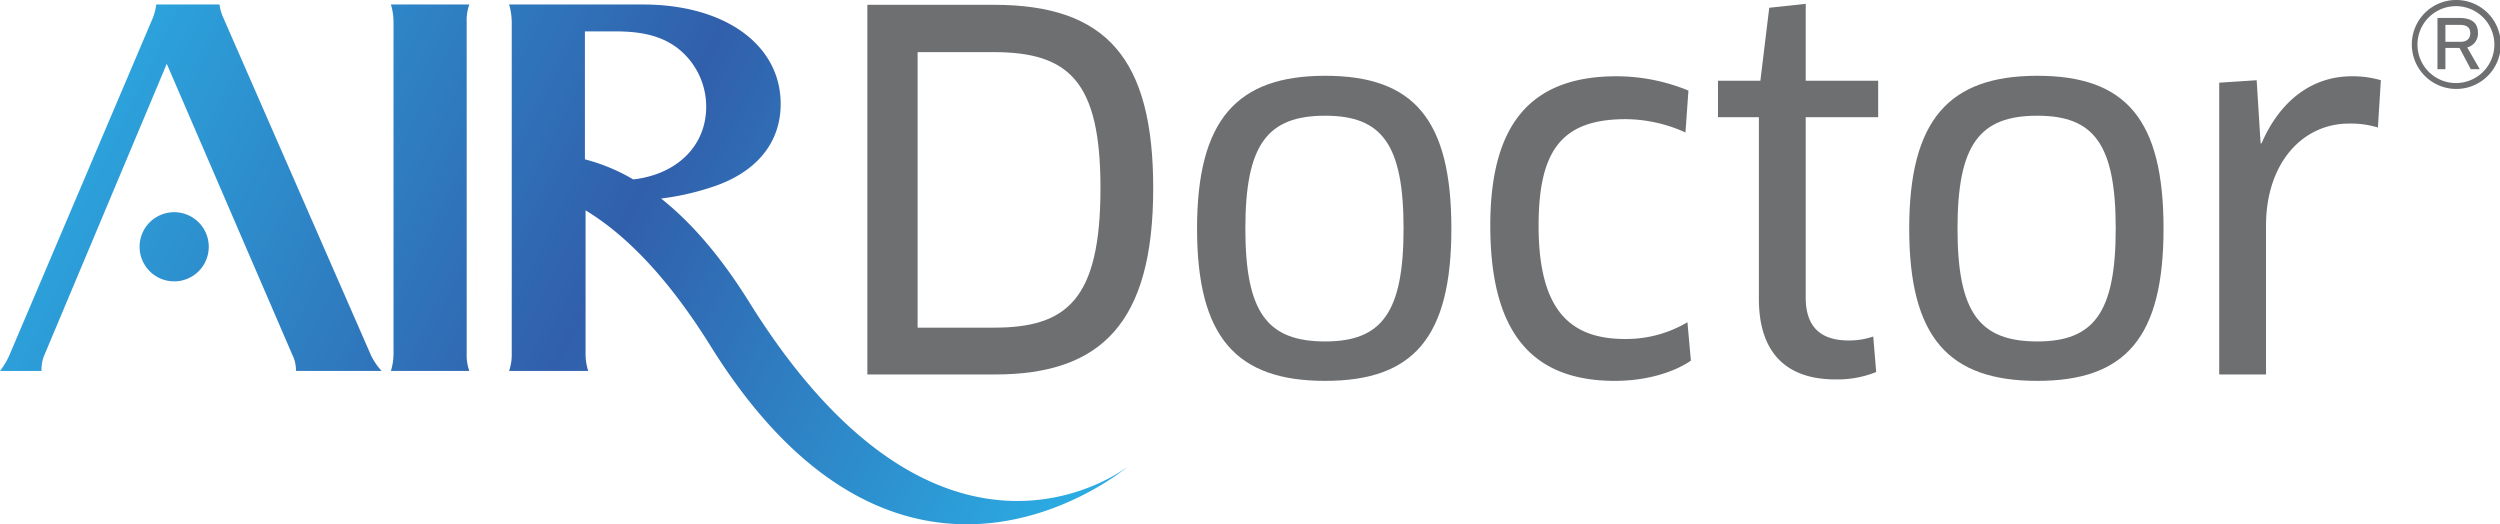 <svg id="Layer_1" data-name="Layer 1" xmlns="http://www.w3.org/2000/svg" xmlns:xlink="http://www.w3.org/1999/xlink" viewBox="0 0 418.28 87.718"><defs><linearGradient id="linear-gradient" x1="182.974" y1="107.208" x2="12.001" y2="22.943" gradientUnits="userSpaceOnUse"><stop offset="0.001" stop-color="#2babe2"/><stop offset="0.458" stop-color="#315fab"/><stop offset="0.97" stop-color="#2babe2"/></linearGradient></defs><path d="M173.335,80.12H151.977V18.272H173.17c18.801,0,26.636,8.988,26.636,30.676C199.807,71.462,191.147,80.12,173.335,80.12Zm-.246-53.932H160.388V72.286H173.17c12.122,0,17.812-4.619,17.812-23.338C190.983,31.136,185.787,26.188,173.088,26.188Z" transform="translate(-6.86 -17.467)" style="fill:#6e6f71"/><path d="M228.582,81.192c-14.844,0-21.441-7.257-21.441-25.482s6.679-25.564,21.441-25.564c14.843,0,21.111,7.339,21.111,25.564S243.343,81.192,228.582,81.192Zm0-6.598c9.483,0,13.111-4.865,13.111-18.883,0-14.102-3.628-18.885-13.111-18.885-9.649,0-13.359,4.783-13.359,18.885S218.933,74.594,228.582,74.594Z" transform="translate(-6.86 -17.467)" style="fill:#6e6f71"/><path d="M288.859,39.63a24.591,24.591,0,0,0-9.977-2.226c-10.637,0-14.596,5.112-14.596,17.812,0,13.854,5.03,18.966,14.43,18.966a20.066,20.066,0,0,0,10.473-2.804l.578,6.432c-2.886,1.979-7.505,3.382-12.701,3.382-13.772,0-20.863-7.917-20.863-25.976,0-16.576,6.432-24.987,21.111-24.987a31.622,31.622,0,0,1,12.04,2.392Z" transform="translate(-6.86 -17.467)" style="fill:#6e6f71"/><path d="M308.978,37.074V67.255c0,5.113,2.722,7.175,7.175,7.175a12.354,12.354,0,0,0,4.123-.66l.494,5.938a17.209,17.209,0,0,1-6.845,1.237c-8.412,0-12.781-4.701-12.781-13.441V37.074H294.3V30.971h7.091l1.485-12.205,6.102-.66V30.971H321.1v6.102Z" transform="translate(-6.86 -17.467)" style="fill:#6e6f71"/><path d="M347.734,81.192c-14.844,0-21.441-7.257-21.441-25.482s6.679-25.564,21.441-25.564c14.843,0,21.111,7.339,21.111,25.564S362.494,81.192,347.734,81.192Zm0-6.598c9.483,0,13.111-4.865,13.111-18.883,0-14.102-3.629-18.885-13.111-18.885-9.649,0-13.359,4.783-13.359,18.885S338.085,74.594,347.734,74.594Z" transform="translate(-6.86 -17.467)" style="fill:#6e6f71"/><path d="M378.16,80.12V31.301l6.267-.412.66,10.555h.164c3.052-7.093,8.412-11.216,15.091-11.216a16.924,16.924,0,0,1,4.865.66l-.494,7.916a15.438,15.438,0,0,0-4.865-.659c-7.669,0-13.854,6.515-13.854,17.07V80.12Z" transform="translate(-6.86 -17.467)" style="fill:#6e6f71"/><path d="M417.764,17.467a7.441,7.441,0,1,1-7.377,7.462A7.422,7.422,0,0,1,417.764,17.467Zm.043,13.896a6.433,6.433,0,1,0-6.476-6.433A6.434,6.434,0,0,0,417.807,31.362Zm1.844-5.961,2.102,3.645h-1.501l-1.886-3.56h-2.358v3.56h-1.33V20.469h3.646c2.316,0,3.13,1.029,3.13,2.53A2.388,2.388,0,0,1,419.65,25.401Zm-1.286-3.774h-2.358v2.831h2.572c1.072,0,1.587-.601,1.587-1.416C420.165,22.098,419.65,21.627,418.364,21.627Z" transform="translate(-6.86 -17.467)" style="fill:#6e6f71"/><path d="M85.385,18.219a7.737,7.737,0,0,0-.441,2.941V76.591a7.737,7.737,0,0,0,.441,2.941H72.26a9.871,9.871,0,0,0,.441-2.94V21.159a9.871,9.871,0,0,0-.441-2.94ZM47.606,57.907l8.222,19.052a5.661,5.661,0,0,1,.551,2.573H70.716a10.732,10.732,0,0,1-1.764-2.573L44.138,20.24a7.761,7.761,0,0,1-.552-2.022H32.999a9.068,9.068,0,0,1-.551,2.205L8.404,76.958A12.72,12.72,0,0,1,6.86,79.531h6.948a6.431,6.431,0,0,1,.441-2.573L34.763,28.145,45.55,53.142m-9.549-.173a5.787,5.787,0,1,0,5.787,5.787A5.787,5.787,0,0,0,36.001,52.969Zm96.21,15.046c-4.891-7.856-9.853-13.463-14.754-17.341l.169-.006a44.316,44.316,0,0,0,8.161-1.838c7.5-2.391,11.69-7.353,11.69-13.974,0-9.926-9.374-16.637-23.049-16.637H92.039a10.732,10.732,0,0,1,.441,2.941V76.591a8.701,8.701,0,0,1-.441,2.941h13.235a9.436,9.436,0,0,1-.441-2.94V52.66c6.618,4.007,13.687,11.091,20.923,22.714,32.41,52.057,69.862,20.112,69.862,20.112S164.621,120.072,132.211,68.014ZM104.722,44.126V22.721h5.184c4.522,0,7.61.827,10.146,2.667a12.381,12.381,0,0,1,4.963,9.926c0,6.577-4.893,11.331-12.203,12.173A31.492,31.492,0,0,0,104.722,44.126Z" transform="translate(-6.86 -17.467)" style="fill:url(#linear-gradient)"/></svg>